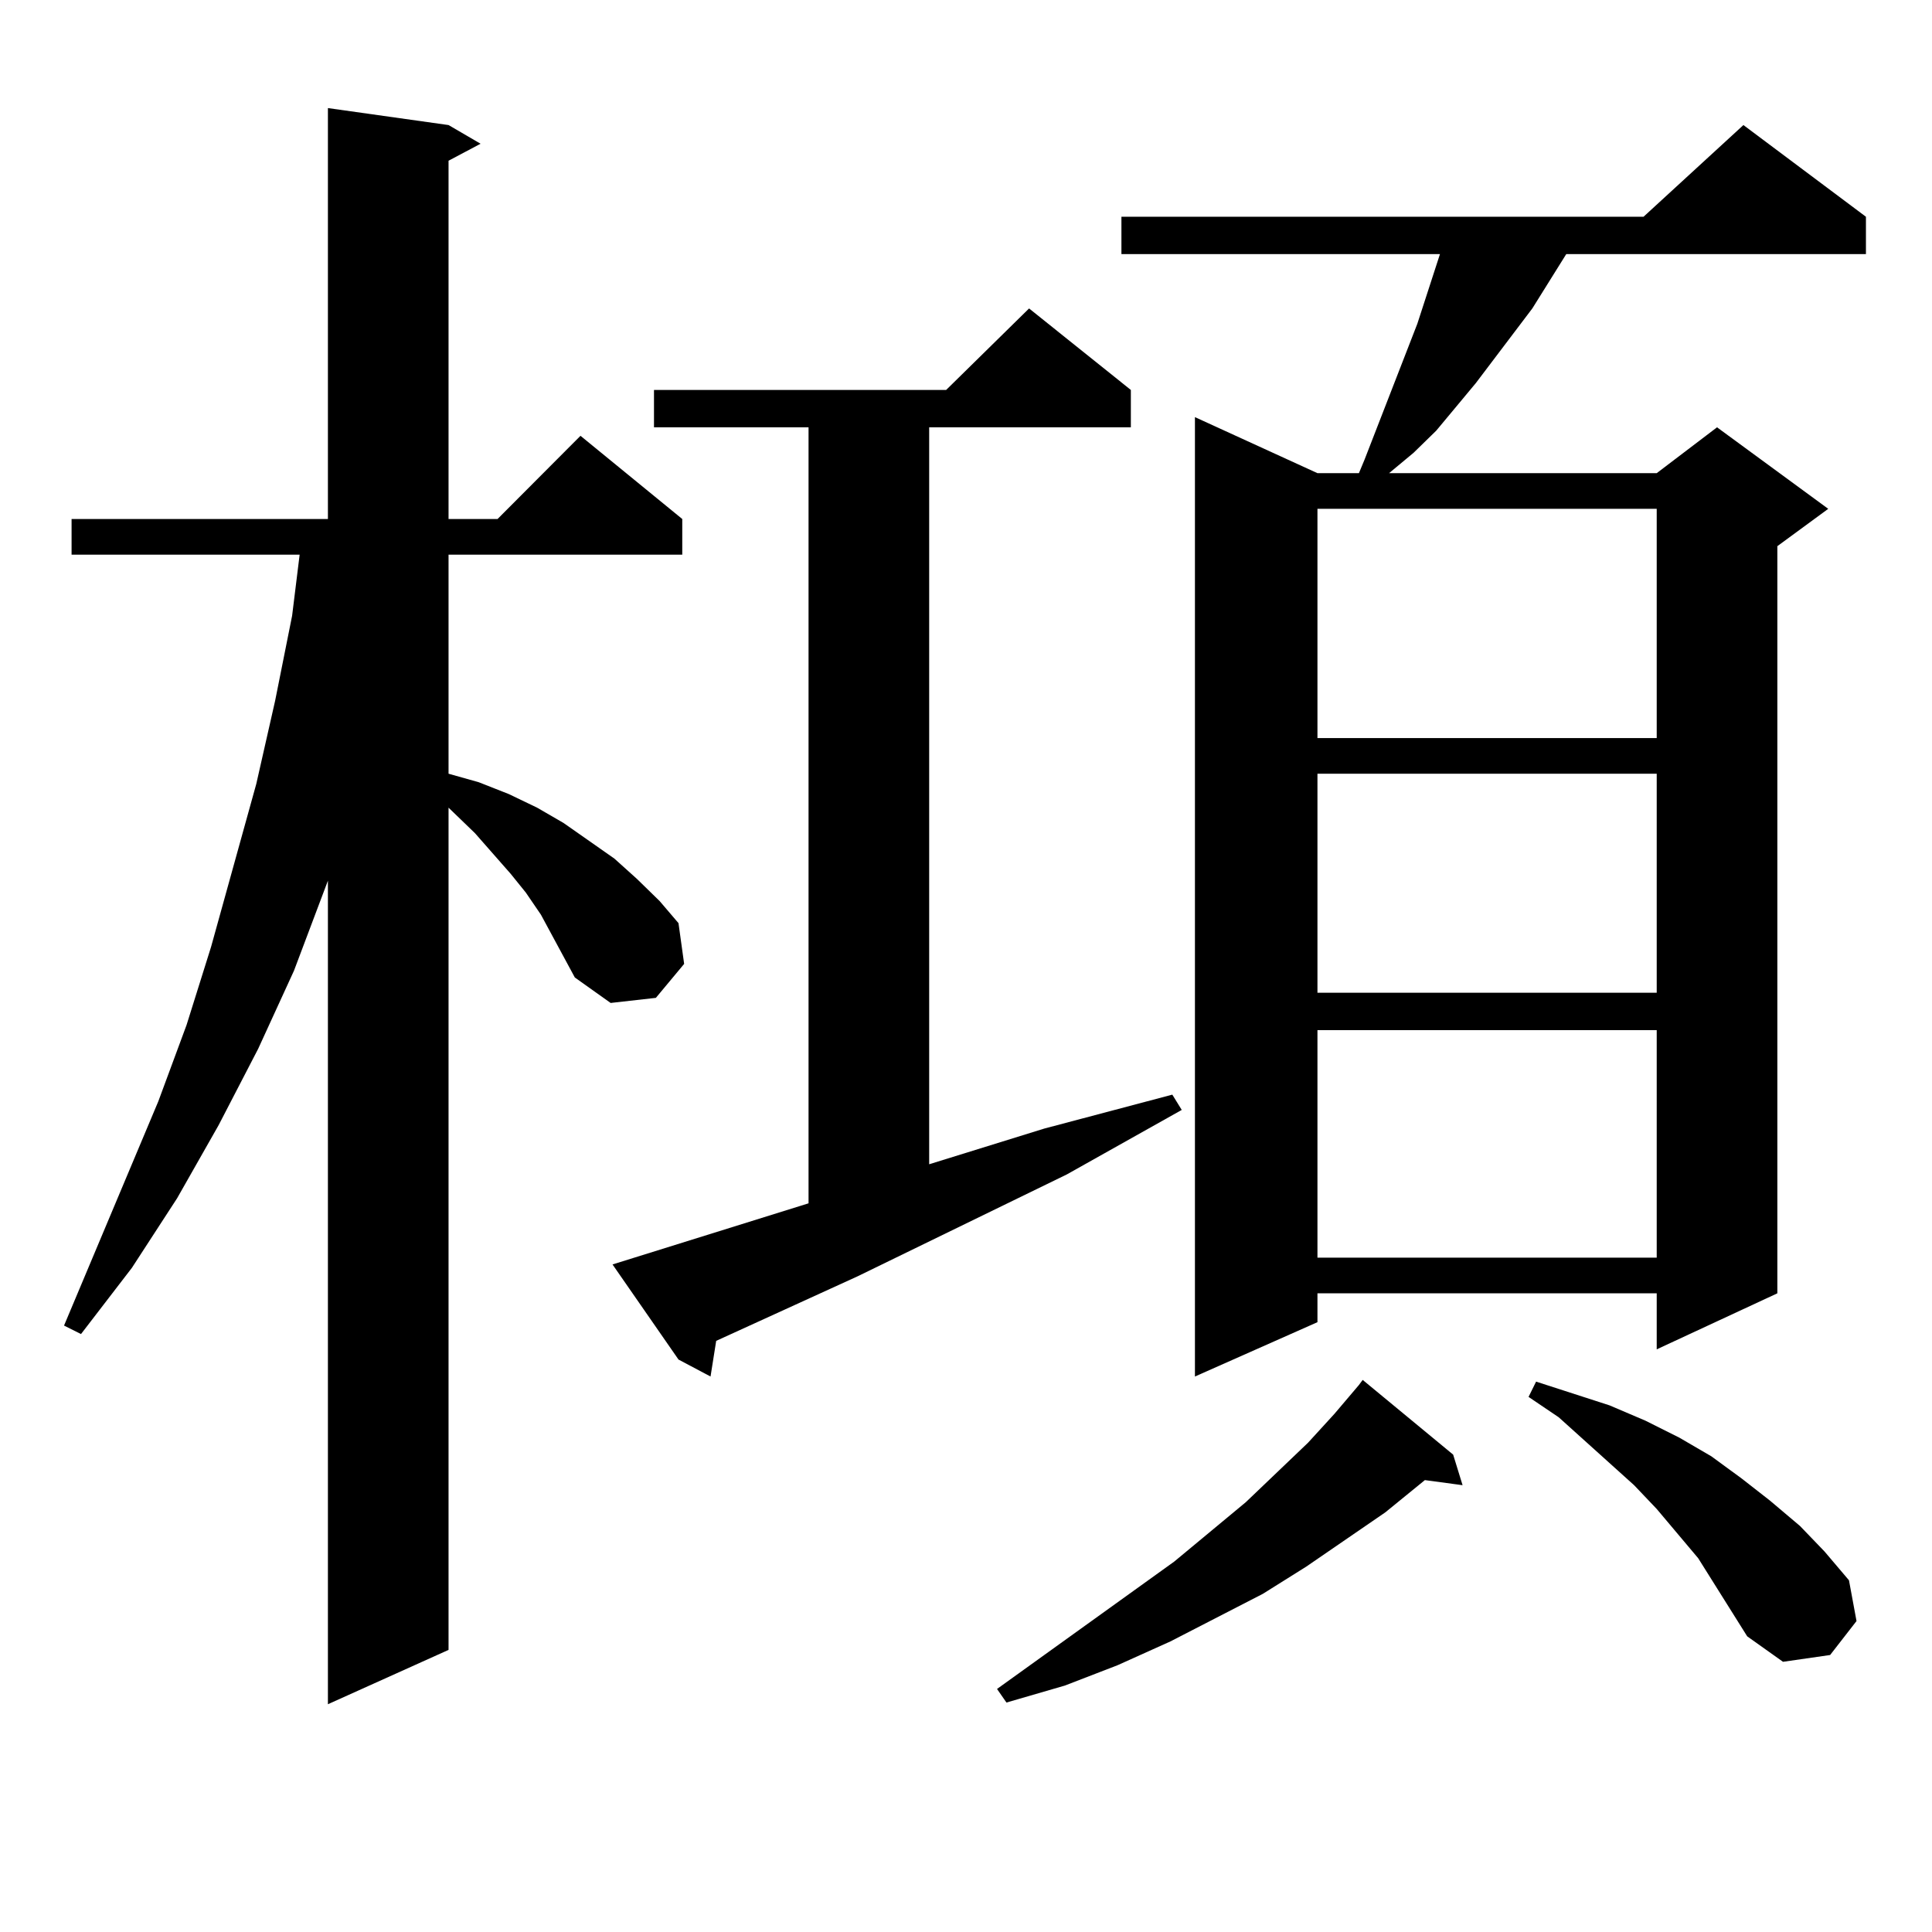 <?xml version="1.0" encoding="utf-8"?>
<!-- Generator: Adobe Illustrator 16.0.0, SVG Export Plug-In . SVG Version: 6.00 Build 0)  -->
<!DOCTYPE svg PUBLIC "-//W3C//DTD SVG 1.1//EN" "http://www.w3.org/Graphics/SVG/1.1/DTD/svg11.dtd">
<svg version="1.1" id="图层_1" xmlns="http://www.w3.org/2000/svg" xmlns:xlink="http://www.w3.org/1999/xlink" x="0px" y="0px"
	 width="1000px" height="1000px" viewBox="0 0 1000 1000" enable-background="new 0 0 1000 1000" xml:space="preserve">
<path d="M297.529,505.941l-17.561-32.52l-7.805-11.426l-7.805-9.668l-18.536-21.094l-13.658-13.184v435.938l-62.438,28.125v-426.27
	l-17.561,46.582l-18.536,40.43l-20.487,39.551l-21.463,37.793l-23.414,36.035l-26.341,34.277l-8.78-4.395l48.779-116.016
	l14.634-39.551l12.683-40.43l11.707-42.188l11.707-42.188l9.756-43.066l8.78-43.945l3.902-31.641H37.048v-18.457h132.68V55.941
	l62.438,8.789l16.584,9.668l-16.584,8.789v185.449h25.365l42.926-43.066l52.682,43.066v18.457H232.166v113.379l15.609,4.395
	l15.609,6.152l14.634,7.031l13.658,7.91l26.341,18.457l11.707,10.547l11.707,11.426l9.756,11.426l2.927,21.094l-14.634,17.578
	l-23.414,2.637L297.529,505.941z M418.502,622.836v-401.66h-79.998V201.84H489.72l42.926-42.188l52.682,42.188v19.336H480.939
	v381.445l59.511-18.457l66.34-17.578l4.878,7.91l-59.511,33.398l-108.29,52.734l-73.169,33.398l-2.927,18.457l-16.585-8.789
	l-34.146-49.219L418.502,622.836z M752.152,752.914l4.878,15.82l-19.512-2.637l-20.487,16.699l-40.975,28.125l-22.438,14.063
	l-47.804,24.609l-27.316,12.305l-27.316,10.547l-30.243,8.789l-4.878-7.031l91.705-65.918l37.072-30.762l32.194-30.762
	l13.658-14.941l12.683-14.941l1.951-2.637L752.152,752.914z M965.806,112.191v19.336H810.688l-17.561,28.125l-29.268,38.672
	l-20.487,24.609l-11.707,11.426l-12.683,10.547h138.533l31.219-23.73l57.56,42.188l-26.341,19.336v386.719l-62.438,29.004v-29.004
	H681.91v14.941l-63.413,28.125V215.902l63.413,29.004h21.463l2.927-7.031l27.316-70.313l11.707-36.035H580.449v-19.336h270.237
	l51.706-47.461L965.806,112.191z M681.91,263.363v118.652h175.605V263.363H681.91z M681.91,400.472v113.379h175.605V400.472H681.91z
	 M681.91,533.187v117.773h175.605V533.187H681.91z M904.344,846.957l-25.365-40.43l-21.463-25.488l-11.707-12.305l-39.023-35.156
	l-15.609-10.547l3.902-7.91l38.048,12.305l18.536,7.91l17.561,8.789l16.585,9.668l15.609,11.426l14.634,11.426l15.609,13.184
	l12.683,13.184l12.683,14.941l3.902,21.094l-13.658,17.578l-24.39,3.516L904.344,846.957z"/>
</svg>
